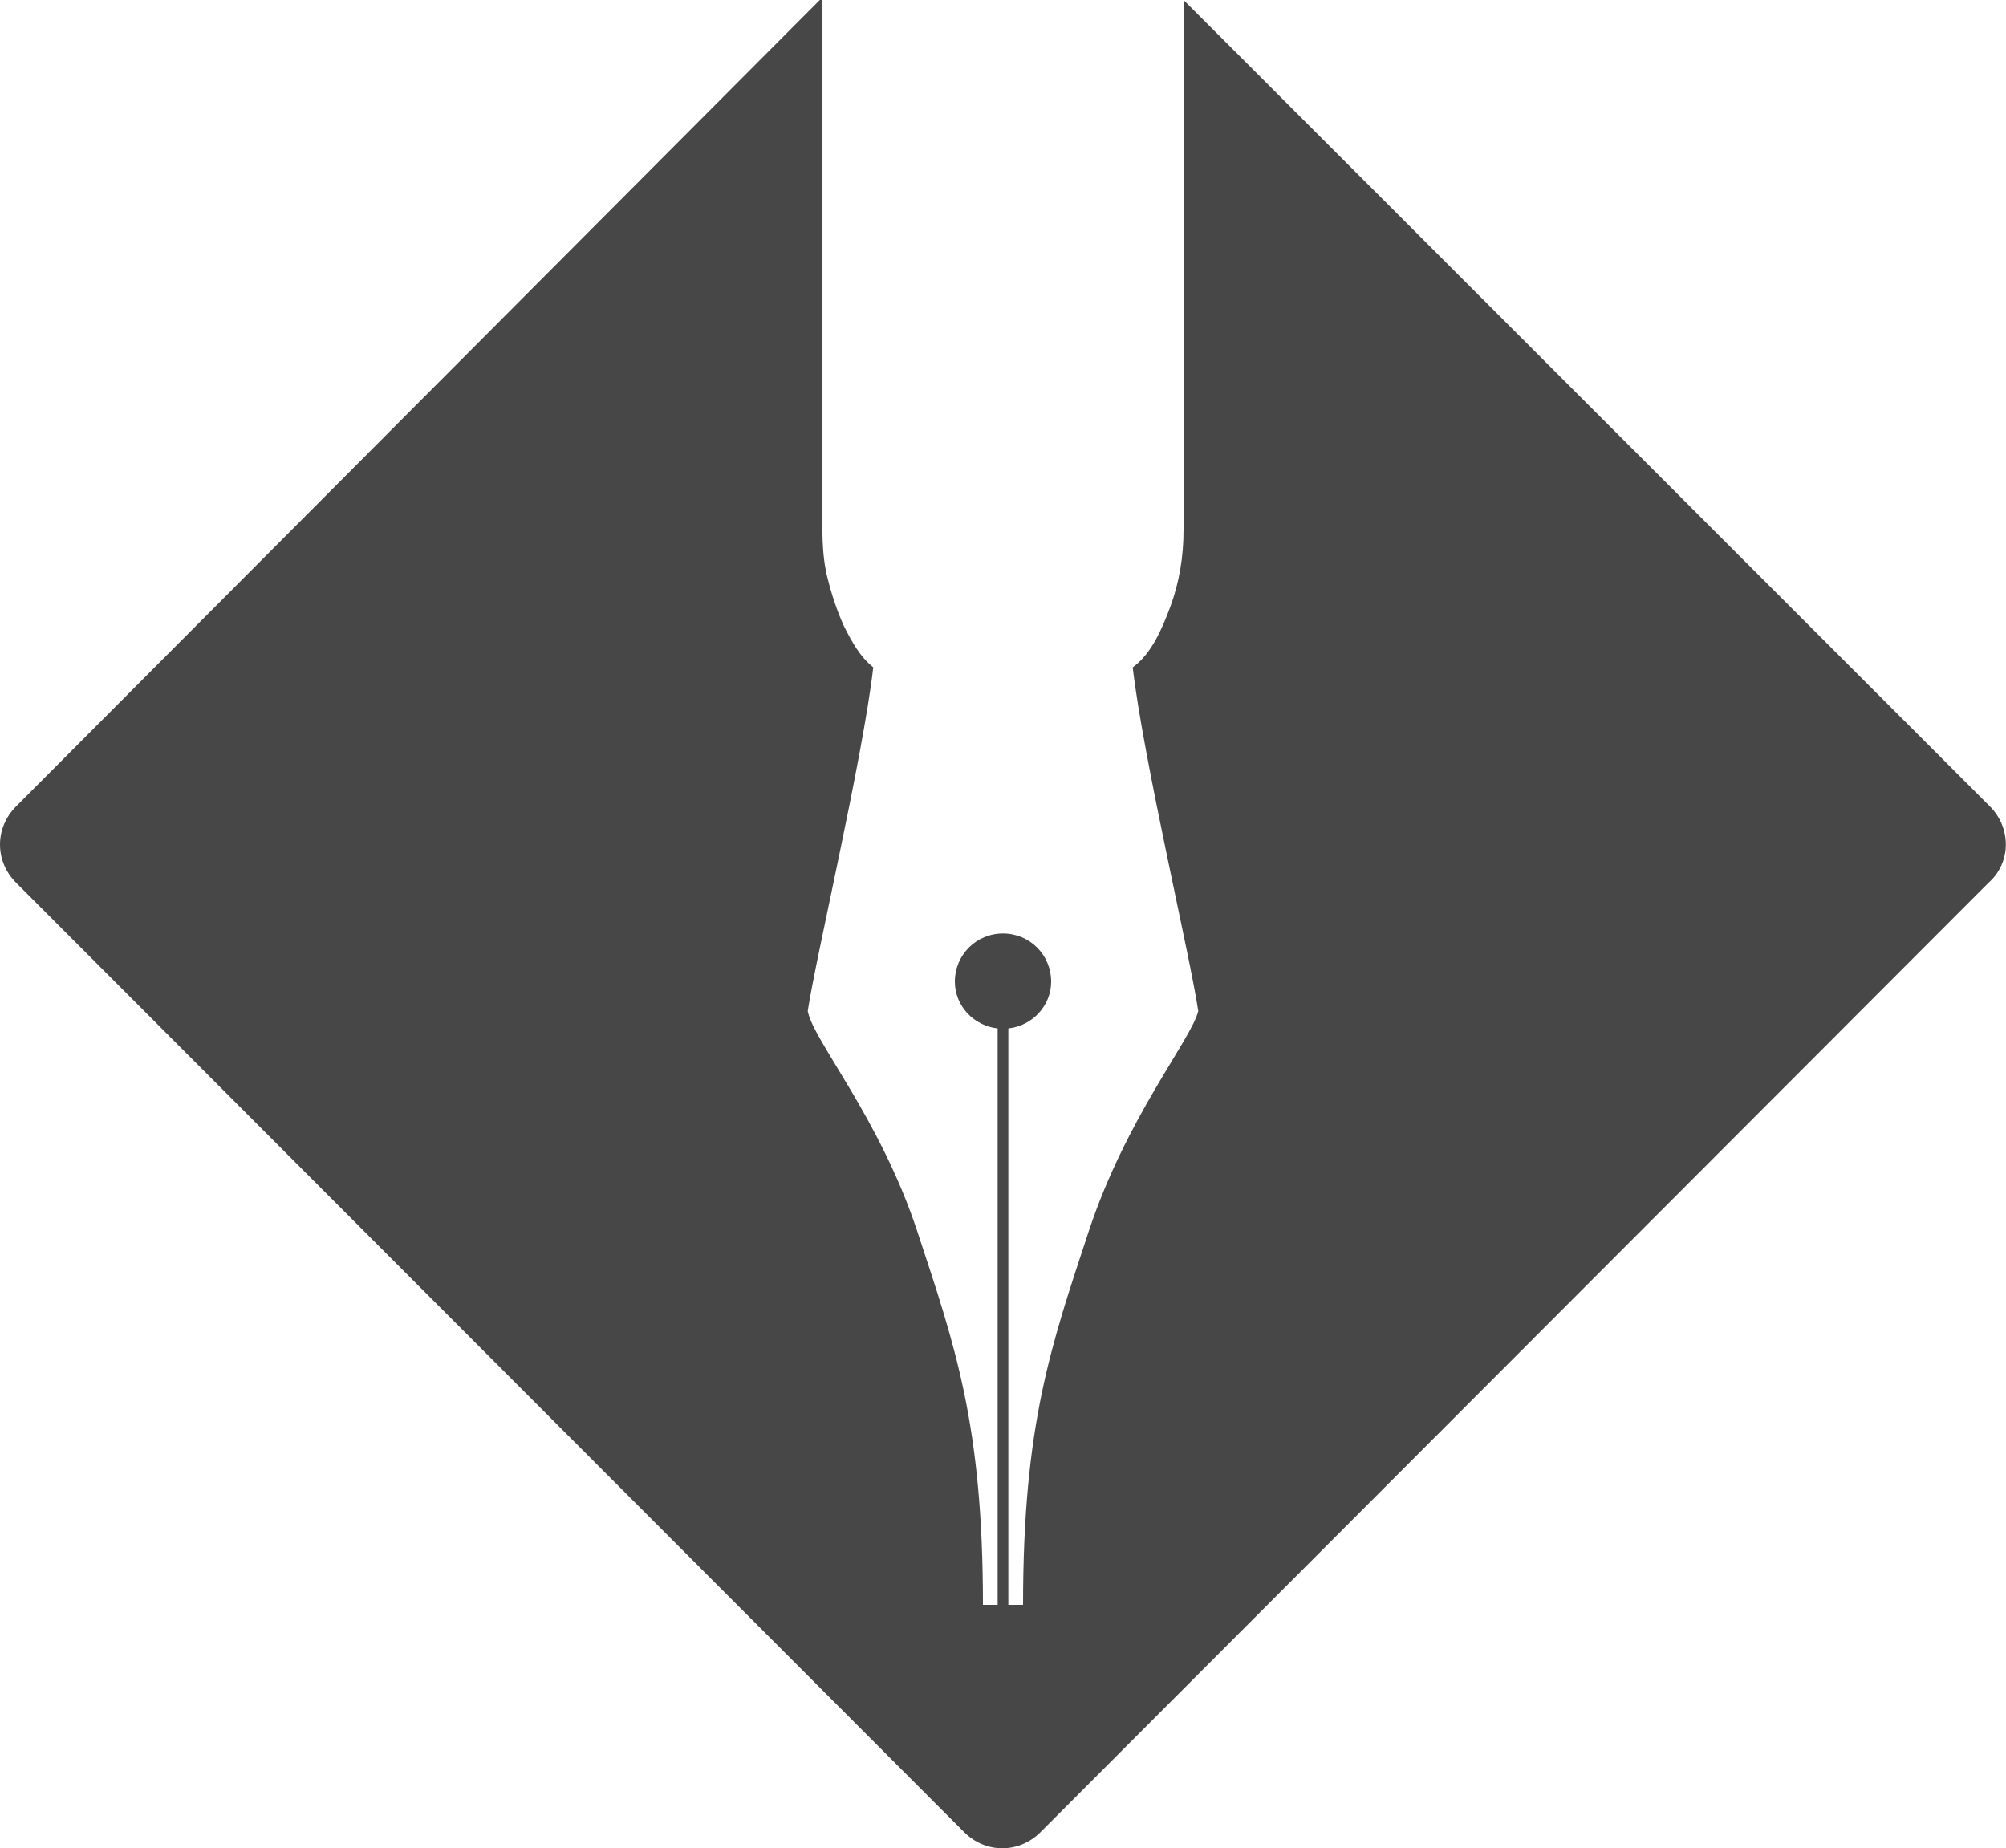 <?xml version="1.0" encoding="utf-8"?>
<!-- Generator: Adobe Illustrator 24.1.0, SVG Export Plug-In . SVG Version: 6.00 Build 0)  -->
<svg version="1.1" id="Layer_1" xmlns="http://www.w3.org/2000/svg" xmlns:xlink="http://www.w3.org/1999/xlink" x="0px" y="0px"
	 viewBox="0 0 150 138.2" style="enable-background:new 0 0 150 138.2;" xml:space="preserve">
<style type="text/css">
	.st0{opacity:0.8;}
	.st1{fill:#191919;}
</style>
<g class="st0">
	<path class="st1" d="M148.8,60.3L88.5,0c0,0.8,0,1.6,0,2.3c0,2,0,4,0,6c0,2.7,0,5.5,0,8.2c0,3,0,6,0,8.9c0,2.7,0,5.5,0,8.2
		c0,2,0,4,0,6s-0.3,3.9-1,5.8c-0.6,1.6-1.4,3.5-2.8,4.5c0.8,6.9,4.3,21.6,4.9,25.7c-0.5,2.1-5.4,8-8.2,16.5
		c-2.8,8.5-4.9,14.4-4.9,27.9h-1.1V76.9c1.8-0.2,3.2-1.7,3.2-3.5c0-2-1.6-3.6-3.6-3.6s-3.6,1.6-3.6,3.6c0,1.8,1.4,3.3,3.2,3.5V120
		h-1.1c0-13.5-2.1-19.4-4.9-27.9s-7.8-14.3-8.2-16.5c0.6-4,4.1-18.8,4.9-25.7c-1-0.8-1.6-1.9-2.2-3.1c-0.5-1.1-0.9-2.3-1.2-3.5
		c-0.5-1.9-0.4-3.9-0.4-5.8c0-0.7,0-1.5,0-2.2c0-0.8,0-1.7,0-2.5c0-0.9,0-1.8,0-2.8s0-2,0-2.9c0-1,0-2,0-3.1c0-1,0-2.1,0-3.1
		s0-2.1,0-3.1s0-2.1,0-3.1s0-2,0-3c0-0.9,0-1.8,0-2.8c0-0.8,0-1.7,0-2.5c0-0.7,0-1.5,0-2.2c0-0.6,0-1.2,0-1.8c0-0.5,0-0.9,0-1.4
		c0-0.3,0-0.6,0-0.9c0-0.1,0-0.2,0-0.3L1.2,60.3c-1.6,1.6-1.6,4.1,0,5.7l70.9,71c1.6,1.6,4.1,1.6,5.7,0l70.9-71
		C150.4,64.5,150.4,61.9,148.8,60.3z"/>
</g>
</svg>
